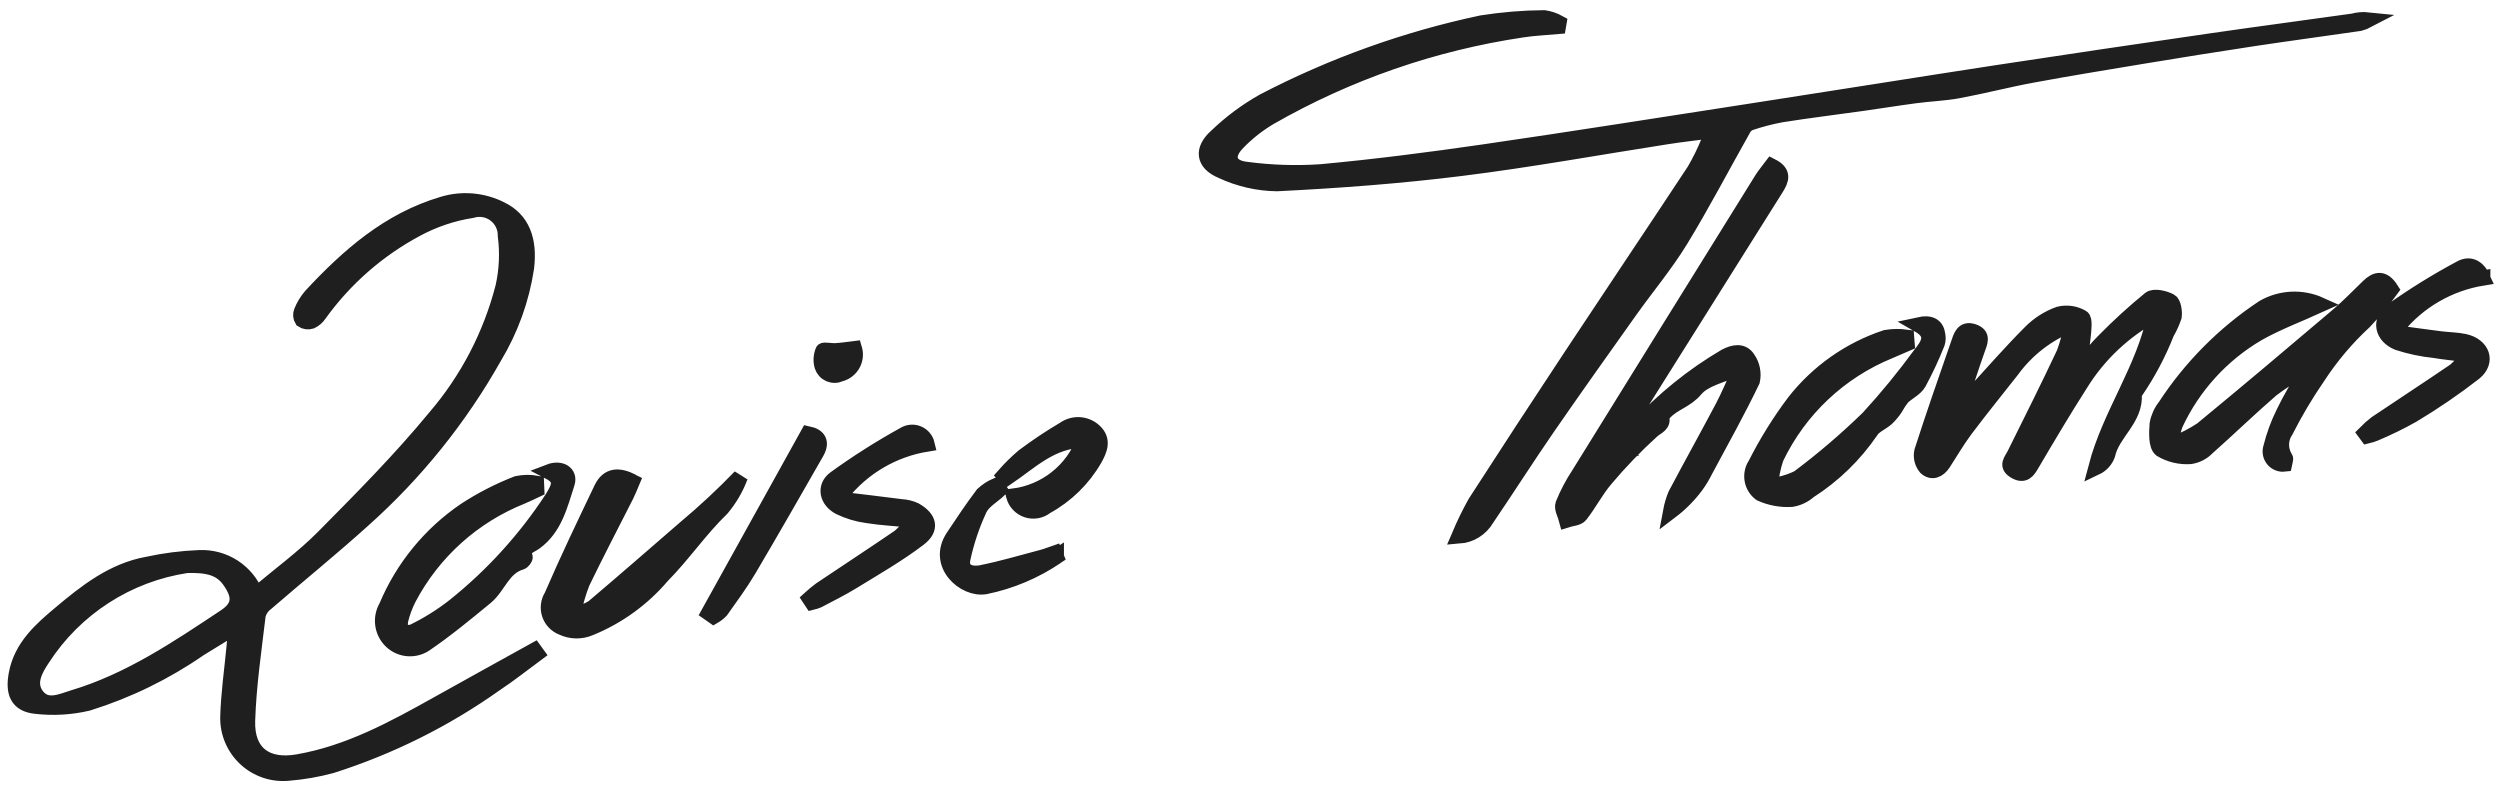 <svg width="164" height="52" viewBox="0 0 164 52" fill="none" xmlns="http://www.w3.org/2000/svg">
<path d="M95.713 35.163C96.083 35.134 96.44 35.016 96.754 34.818C97.067 34.62 97.328 34.348 97.513 34.027C98.867 32.044 100.155 30.016 101.513 28.04C103.286 25.467 105.099 22.921 106.913 20.375C108.013 18.83 109.24 17.368 110.228 15.756C111.68 13.387 112.966 10.917 114.328 8.496C114.417 8.31 114.566 8.159 114.752 8.069C115.44 7.835 116.145 7.651 116.86 7.519C118.63 7.239 120.41 7.019 122.185 6.772C123.333 6.611 124.477 6.423 125.626 6.272C126.568 6.148 127.526 6.116 128.458 5.943C130.103 5.637 131.726 5.217 133.371 4.912C135.758 4.47 138.154 4.077 140.55 3.683C142.982 3.283 145.416 2.89 147.85 2.522C150.159 2.174 152.473 1.866 154.784 1.529C154.982 1.476 155.174 1.401 155.356 1.305C155.02 1.27 154.681 1.297 154.356 1.387C151.243 1.825 148.127 2.236 145.016 2.687C140.356 3.363 135.698 4.054 131.042 4.762C125.632 5.59 120.228 6.462 114.819 7.295C108.979 8.195 103.143 9.126 97.295 9.974C93.748 10.488 90.189 10.946 86.622 11.274C85.003 11.381 83.377 11.327 81.769 11.114C80.569 10.985 80.341 10.207 81.189 9.35C81.807 8.711 82.507 8.158 83.271 7.704C88.388 4.772 94.007 2.822 99.84 1.955C100.625 1.835 101.423 1.803 102.216 1.731L102.257 1.492C101.96 1.327 101.636 1.217 101.301 1.167C99.928 1.178 98.557 1.291 97.201 1.504C92.222 2.56 87.408 4.287 82.893 6.637C81.771 7.267 80.734 8.037 79.806 8.929C78.822 9.798 78.919 10.706 80.142 11.214C81.274 11.745 82.507 12.028 83.758 12.043C87.789 11.843 91.825 11.543 95.829 11.043C100.35 10.481 104.839 9.659 109.343 8.96C110.298 8.812 111.259 8.705 112.306 8.568C112.245 8.815 112.17 9.058 112.08 9.297C111.815 9.949 111.503 10.582 111.147 11.19C108.467 15.256 105.747 19.296 103.062 23.357C100.948 26.552 98.853 29.759 96.776 32.979C96.382 33.687 96.027 34.416 95.713 35.163ZM135.913 21.255C135.805 21.902 135.638 22.538 135.413 23.155C134.362 25.397 133.248 27.609 132.148 29.828C131.962 30.203 131.587 30.547 132.182 30.899C132.798 31.264 133.027 30.899 133.307 30.417C134.339 28.663 135.377 26.911 136.473 25.197C137.673 23.254 139.366 21.662 141.379 20.584C140.692 24.166 138.42 27.125 137.494 30.671C137.849 30.503 138.124 30.201 138.258 29.832C138.574 28.377 140.141 27.475 139.999 25.832C139.999 25.785 140.064 25.732 140.099 25.682C140.92 24.482 141.603 23.193 142.135 21.841C142.332 21.5 142.495 21.142 142.622 20.77C142.668 20.435 142.581 19.87 142.366 19.757C141.991 19.557 141.304 19.401 141.043 19.604C140.002 20.453 139.008 21.359 138.065 22.317C137.574 22.794 137.149 23.339 136.694 23.854L136.378 23.742C136.478 23.181 136.602 22.623 136.654 22.057C136.693 21.634 136.786 20.943 136.587 20.827C136.129 20.558 135.584 20.479 135.069 20.607C134.376 20.856 133.747 21.255 133.226 21.774C131.909 23.096 130.677 24.503 129.418 25.883C129.172 26.153 128.958 26.452 128.73 26.738L128.496 26.595C128.896 25.381 129.283 24.161 129.709 22.956C129.88 22.473 130.144 21.983 129.45 21.749C128.756 21.515 128.63 22.102 128.472 22.556C127.659 24.899 126.84 27.24 126.082 29.601C126.04 29.785 126.042 29.977 126.086 30.162C126.13 30.346 126.216 30.518 126.337 30.664C126.737 31.041 127.183 30.85 127.483 30.384C127.962 29.64 128.41 28.872 128.94 28.165C129.927 26.85 130.965 25.574 131.981 24.28C132.975 22.916 134.34 21.866 135.913 21.255ZM106.032 29.4L105.898 29.3C106.109 28.944 106.313 28.583 106.533 28.232C109.856 22.936 113.183 17.643 116.513 12.351C116.866 11.792 117.044 11.32 116.213 10.9C115.997 11.19 115.761 11.461 115.574 11.763C111.563 18.216 107.557 24.672 103.556 31.131C103.152 31.745 102.809 32.397 102.533 33.079C102.433 33.355 102.68 33.762 102.769 34.109C103.075 34.009 103.5 34.001 103.669 33.79C104.262 33.038 104.7 32.16 105.32 31.436C106.269 30.308 107.293 29.245 108.385 28.254C108.726 27.954 109.16 27.876 108.992 27.294C108.975 27.234 109.144 27.12 109.227 27.032C109.794 26.432 110.627 26.261 111.217 25.551C111.807 24.841 112.98 24.624 113.897 24.19L114.105 24.357C113.74 25.145 113.405 25.951 113.005 26.718C111.989 28.64 110.929 30.54 109.913 32.462C109.77 32.812 109.663 33.175 109.594 33.547C110.223 33.071 110.782 32.509 111.254 31.878C111.492 31.549 111.701 31.2 111.881 30.836C112.922 28.894 113.999 26.969 114.951 24.985C115.006 24.735 115.009 24.475 114.958 24.224C114.908 23.973 114.806 23.735 114.658 23.526C114.312 22.99 113.729 23.097 113.181 23.388C111.043 24.645 109.103 26.212 107.424 28.038C106.962 28.491 106.496 28.944 106.031 29.4H106.032ZM142.689 29.089L142.454 28.914C142.493 28.547 142.575 28.186 142.699 27.839C143.854 25.347 145.743 23.267 148.113 21.879C149.39 21.156 150.783 20.639 152.204 19.993C151.611 19.725 150.962 19.603 150.313 19.636C149.663 19.668 149.03 19.855 148.467 20.181C145.905 21.88 143.717 24.084 142.035 26.657C141.768 26.994 141.588 27.392 141.513 27.816C141.472 28.385 141.43 29.216 141.758 29.485C142.339 29.832 143.012 29.992 143.687 29.946C144.114 29.881 144.507 29.677 144.805 29.365C146.222 28.109 147.581 26.787 149.013 25.55C149.632 25.081 150.284 24.656 150.964 24.28L151.204 24.536C150.737 25.374 150.228 26.191 149.817 27.055C149.452 27.788 149.168 28.56 148.97 29.355C148.926 29.487 148.916 29.629 148.941 29.767C148.966 29.904 149.026 30.033 149.114 30.142C149.202 30.25 149.316 30.334 149.446 30.387C149.575 30.439 149.716 30.458 149.855 30.442C149.885 30.28 149.967 30.122 149.919 30.053C149.747 29.783 149.658 29.468 149.663 29.148C149.669 28.828 149.768 28.517 149.949 28.253C150.569 27.029 151.27 25.849 152.049 24.72C152.916 23.389 153.944 22.171 155.112 21.094C155.738 20.429 156.322 19.726 156.86 18.988C156.354 18.188 155.877 18.297 155.369 18.788C154.708 19.427 154.069 20.094 153.369 20.688C150.406 23.203 147.437 25.71 144.436 28.179C143.887 28.542 143.301 28.846 142.689 29.087V29.089ZM41.483 31.589C40.591 31.131 39.883 31.166 39.468 32.038C38.349 34.378 37.225 36.718 36.198 39.099C36.085 39.275 36.014 39.474 35.988 39.682C35.963 39.889 35.984 40.1 36.05 40.299C36.115 40.497 36.224 40.678 36.369 40.828C36.513 40.979 36.689 41.095 36.884 41.17C37.17 41.305 37.482 41.377 37.798 41.382C38.114 41.386 38.428 41.323 38.718 41.196C40.541 40.452 42.158 39.28 43.433 37.78C44.818 36.38 45.939 34.716 47.354 33.353C47.872 32.733 48.282 32.03 48.565 31.274C47.421 32.457 46.216 33.579 44.954 34.636C42.943 36.377 40.939 38.126 38.908 39.845C38.592 40.039 38.25 40.186 37.892 40.281L37.644 40.092C37.775 39.456 37.959 38.832 38.195 38.227C39.125 36.298 40.123 34.401 41.089 32.489C41.232 32.202 41.346 31.901 41.481 31.589H41.483ZM125.103 22.533L125.071 22.122C124.62 22.059 124.163 22.066 123.714 22.141C121.343 22.925 119.256 24.391 117.714 26.356C116.745 27.645 115.892 29.017 115.165 30.456C114.962 30.756 114.884 31.124 114.946 31.481C115.007 31.839 115.205 32.158 115.497 32.374C116.139 32.665 116.844 32.794 117.548 32.748C117.97 32.677 118.364 32.489 118.684 32.204C120.286 31.181 121.664 29.844 122.734 28.273C122.954 27.916 123.441 27.732 123.778 27.437C123.981 27.242 124.162 27.025 124.318 26.791C124.457 26.538 124.615 26.297 124.792 26.07C125.132 25.732 125.641 25.514 125.868 25.124C126.324 24.279 126.73 23.409 127.085 22.517C127.141 22.34 127.151 22.153 127.116 21.972C127.041 21.372 126.646 21.132 125.868 21.304C126.975 21.937 126.485 22.612 125.979 23.249C124.919 24.698 123.78 26.087 122.567 27.411C121.123 28.819 119.588 30.132 117.973 31.341C117.4 31.624 116.781 31.801 116.146 31.864C116.189 31.247 116.311 30.638 116.51 30.053C118.032 26.868 120.685 24.364 123.952 23.029L125.102 22.529L125.103 22.533ZM35.21 32.123C35.203 31.983 35.197 31.844 35.191 31.704C34.769 31.632 34.338 31.64 33.92 31.728C32.724 32.192 31.58 32.779 30.507 33.482C28.213 35.046 26.422 37.241 25.35 39.802C25.154 40.137 25.069 40.525 25.107 40.912C25.145 41.298 25.303 41.663 25.56 41.954C25.841 42.271 26.226 42.477 26.645 42.537C27.065 42.597 27.492 42.506 27.851 42.28C29.251 41.331 30.56 40.247 31.868 39.171C32.704 38.483 32.985 37.227 34.18 36.88C34.297 36.846 34.471 36.62 34.445 36.537C34.245 35.907 34.745 35.837 35.102 35.575C36.402 34.631 36.747 33.106 37.202 31.705C37.419 31.034 36.784 30.66 36.027 30.95C36.992 31.45 36.627 32.011 36.238 32.676C34.477 35.371 32.298 37.768 29.782 39.776C28.962 40.414 28.079 40.967 27.147 41.425C26.922 41.551 26.579 41.466 26.29 41.477C26.248 41.221 26.243 40.961 26.276 40.705C26.397 40.2 26.578 39.711 26.814 39.248C28.416 36.21 31.048 33.843 34.238 32.571C34.567 32.436 34.884 32.271 35.209 32.121L35.21 32.123ZM53.11 39.272L53.27 39.513C53.407 39.48 53.541 39.436 53.67 39.381C54.434 38.975 55.213 38.594 55.948 38.141C57.413 37.241 58.916 36.381 60.282 35.341C61.142 34.689 60.973 34.002 60.016 33.461C59.741 33.336 59.445 33.263 59.144 33.247C57.853 33.08 56.561 32.929 55.269 32.773L55.195 32.427C56.59 30.663 58.594 29.486 60.814 29.127C60.777 28.973 60.704 28.829 60.601 28.709C60.498 28.588 60.368 28.494 60.222 28.434C60.075 28.373 59.917 28.349 59.759 28.362C59.601 28.375 59.448 28.425 59.314 28.509C57.744 29.377 56.229 30.338 54.775 31.389C54.05 31.926 54.239 32.832 55.069 33.27C55.642 33.548 56.257 33.733 56.889 33.817C57.808 33.965 58.745 34.011 59.674 34.1L59.763 34.383C59.545 34.688 59.292 34.966 59.009 35.212C57.292 36.386 55.55 37.525 53.822 38.684C53.575 38.867 53.337 39.062 53.11 39.27V39.272ZM162.869 18.239C162.563 17.554 162.034 17.246 161.406 17.6C159.853 18.431 158.354 19.359 156.917 20.378C156.048 21.023 156.275 22.063 157.304 22.478C158.083 22.732 158.888 22.902 159.704 22.986C160.385 23.101 161.074 23.164 162.004 23.28C161.723 23.652 161.407 23.995 161.059 24.306C159.342 25.477 157.6 26.606 155.876 27.771C155.622 27.966 155.382 28.178 155.158 28.406L155.299 28.597C155.461 28.558 155.62 28.507 155.776 28.446C156.623 28.092 157.449 27.689 158.249 27.24C159.66 26.395 161.02 25.466 162.319 24.458C163.232 23.721 162.845 22.658 161.664 22.402C161.158 22.294 160.63 22.296 160.114 22.231C159.188 22.114 158.263 21.984 157.337 21.859L157.237 21.498C158.65 19.756 160.655 18.595 162.869 18.236V18.239ZM46.49 40.209L46.815 40.436C46.993 40.333 47.155 40.206 47.297 40.057C47.917 39.177 48.563 38.309 49.111 37.384C50.619 34.833 52.088 32.258 53.562 29.684C53.955 28.999 53.699 28.603 53.008 28.456L46.49 40.209ZM66.502 32.55C66.561 32.762 66.673 32.956 66.826 33.115C66.979 33.274 67.169 33.392 67.379 33.46C67.589 33.527 67.812 33.541 68.029 33.501C68.246 33.461 68.45 33.368 68.622 33.23C69.949 32.503 71.05 31.425 71.806 30.115C72.146 29.504 72.426 28.864 71.781 28.278C71.516 28.035 71.177 27.891 70.819 27.868C70.461 27.846 70.106 27.946 69.813 28.154C68.89 28.698 67.998 29.293 67.141 29.936C66.687 30.321 66.262 30.738 65.869 31.185L66.028 31.36C67.6 30.301 68.994 28.86 71.111 28.881C70.747 29.852 70.126 30.705 69.314 31.351C68.502 31.996 67.531 32.409 66.503 32.545L66.502 32.55ZM69.295 36.527L69.195 36.284C68.915 36.384 68.64 36.491 68.354 36.566C67.026 36.916 65.705 37.308 64.361 37.578C63.737 37.703 62.973 37.522 63.161 36.655C63.402 35.531 63.769 34.438 64.255 33.397C64.495 32.884 65.112 32.548 65.555 32.131L65.348 31.857C65.023 31.998 64.725 32.193 64.465 32.434C63.784 33.334 63.156 34.277 62.531 35.219C61.331 37.019 63.264 38.733 64.649 38.481C66.311 38.14 67.89 37.474 69.295 36.522V36.527ZM56.051 22.877C55.582 22.934 55.199 22.996 54.812 23.021C54.526 23.04 54.024 22.926 53.988 23.021C53.852 23.337 53.831 23.691 53.929 24.021C53.967 24.138 54.029 24.246 54.112 24.337C54.194 24.428 54.296 24.5 54.409 24.549C54.522 24.597 54.644 24.621 54.767 24.618C54.89 24.616 55.011 24.587 55.122 24.534C55.294 24.489 55.456 24.41 55.596 24.302C55.737 24.193 55.855 24.057 55.942 23.902C56.029 23.746 56.083 23.575 56.102 23.398C56.12 23.221 56.103 23.042 56.051 22.872V22.877Z" fill="#1F1F1F"/>
<path d="M95.713 35.163C96.032 34.417 96.391 33.689 96.79 32.983C98.865 29.762 100.96 26.555 103.076 23.361C105.762 19.3 108.481 15.261 111.161 11.194C111.517 10.586 111.829 9.953 112.094 9.301C112.184 9.062 112.259 8.819 112.32 8.572C111.273 8.709 110.311 8.816 109.357 8.964C104.857 9.664 100.364 10.485 95.842 11.047C91.842 11.547 87.802 11.847 83.771 12.047C82.52 12.032 81.287 11.749 80.155 11.218C78.933 10.71 78.836 9.803 79.819 8.933C80.747 8.041 81.784 7.271 82.906 6.641C87.421 4.291 92.234 2.565 97.214 1.509C98.57 1.296 99.941 1.183 101.314 1.172C101.649 1.222 101.973 1.332 102.27 1.497L102.229 1.736C101.437 1.809 100.638 1.836 99.853 1.96C94.02 2.828 88.401 4.777 83.284 7.709C82.52 8.163 81.819 8.716 81.201 9.355C80.353 10.212 80.586 10.991 81.781 11.119C83.389 11.332 85.015 11.386 86.634 11.279C90.202 10.948 93.76 10.489 97.307 9.979C103.155 9.131 108.992 8.205 114.832 7.3C120.241 6.462 125.645 5.595 131.055 4.767C135.709 4.055 140.367 3.363 145.029 2.692C148.14 2.241 151.256 1.83 154.369 1.392C154.694 1.302 155.033 1.275 155.369 1.31C155.187 1.406 154.995 1.481 154.797 1.534C152.487 1.871 150.172 2.179 147.863 2.527C145.426 2.895 142.992 3.287 140.563 3.688C138.163 4.088 135.771 4.475 133.384 4.917C131.739 5.217 130.116 5.642 128.471 5.948C127.539 6.121 126.582 6.148 125.639 6.277C124.49 6.428 123.346 6.616 122.198 6.777C120.423 7.027 118.643 7.244 116.873 7.524C116.158 7.656 115.453 7.84 114.765 8.074C114.579 8.164 114.43 8.315 114.341 8.501C112.974 10.922 111.688 13.392 110.241 15.761C109.253 17.372 108.025 18.835 106.926 20.38C105.115 22.927 103.302 25.473 101.526 28.045C100.163 30.022 98.875 32.045 97.526 34.032C97.339 34.354 97.076 34.626 96.76 34.823C96.444 35.021 96.085 35.137 95.713 35.163Z" fill="#1F1F1F"/>
<path d="M35.223 42.874C34.309 43.546 33.423 44.258 32.476 44.882C29.197 47.208 25.577 49.011 21.746 50.228C20.829 50.475 19.892 50.639 18.946 50.717C18.435 50.77 17.919 50.714 17.431 50.553C16.944 50.391 16.496 50.128 16.118 49.781C15.74 49.433 15.44 49.01 15.238 48.538C15.036 48.066 14.936 47.556 14.946 47.043C14.988 45.487 15.218 43.935 15.363 42.382C15.397 42.021 15.427 41.66 15.477 41.091C14.577 41.64 13.837 42.091 13.096 42.554C10.85 44.11 8.381 45.315 5.773 46.129C4.65 46.395 3.489 46.463 2.343 46.329C1.12 46.201 0.843 45.416 1.075 44.195C1.412 42.413 2.714 41.283 3.921 40.268C5.605 38.851 7.399 37.42 9.694 37.014C10.8 36.774 11.925 36.63 13.057 36.586C13.855 36.545 14.646 36.757 15.318 37.191C15.989 37.626 16.507 38.26 16.798 39.005C18.358 37.688 19.898 36.569 21.22 35.234C23.738 32.693 26.267 30.141 28.538 27.385C30.664 24.908 32.192 21.975 33.002 18.813C33.248 17.712 33.299 16.578 33.153 15.46C33.158 15.191 33.099 14.925 32.981 14.683C32.864 14.442 32.691 14.231 32.476 14.07C32.261 13.908 32.011 13.799 31.746 13.753C31.482 13.707 31.21 13.724 30.953 13.803C29.689 14.001 28.468 14.412 27.341 15.017C24.812 16.365 22.627 18.275 20.953 20.601C20.821 20.806 20.635 20.97 20.415 21.075C20.316 21.107 20.211 21.117 20.109 21.102C20.006 21.088 19.908 21.05 19.822 20.992C19.77 20.908 19.738 20.814 19.73 20.716C19.723 20.618 19.738 20.519 19.776 20.429C19.927 20.06 20.135 19.718 20.394 19.415C22.837 16.786 25.488 14.449 29.035 13.396C30.31 13.005 31.688 13.126 32.876 13.732C34.241 14.4 34.764 15.714 34.536 17.578C34.222 19.645 33.505 21.63 32.425 23.42C30.163 27.436 27.253 31.052 23.812 34.12C21.743 35.986 19.574 37.743 17.465 39.566C17.204 39.76 17.016 40.036 16.93 40.35C16.658 42.656 16.313 44.964 16.24 47.279C16.173 49.389 17.447 50.344 19.54 49.979C22.891 49.398 25.826 47.794 28.746 46.159C30.846 44.982 32.958 43.822 35.064 42.654L35.223 42.874ZM12.256 37.091C10.335 37.38 8.498 38.074 6.867 39.127C5.235 40.18 3.845 41.567 2.79 43.198C2.309 43.916 1.781 44.843 2.437 45.664C3.093 46.485 4.037 45.995 4.837 45.755C8.495 44.655 11.626 42.541 14.764 40.455C15.753 39.799 15.793 39.102 15.044 38.061C14.464 37.259 13.629 37.051 12.256 37.091Z" fill="#1F1F1F"/>
<path d="M135.912 21.255C134.336 21.866 132.969 22.918 131.974 24.284C130.959 25.578 129.921 26.855 128.933 28.169C128.403 28.875 127.955 29.643 127.476 30.388C127.176 30.854 126.728 31.045 126.33 30.668C126.209 30.522 126.123 30.35 126.079 30.166C126.035 29.982 126.033 29.79 126.075 29.605C126.833 27.244 127.652 24.905 128.465 22.56C128.623 22.106 128.757 21.522 129.443 21.753C130.129 21.984 129.873 22.476 129.702 22.96C129.277 24.165 128.891 25.385 128.489 26.599L128.723 26.742C128.951 26.456 129.165 26.157 129.411 25.887C130.67 24.507 131.901 23.1 133.219 21.778C133.74 21.259 134.369 20.86 135.062 20.611C135.577 20.483 136.122 20.562 136.58 20.831C136.78 20.948 136.686 21.638 136.647 22.061C136.595 22.626 136.467 23.184 136.371 23.746L136.687 23.858C137.142 23.344 137.567 22.799 138.058 22.321C139.001 21.363 139.995 20.457 141.036 19.608C141.297 19.408 141.984 19.557 142.359 19.761C142.574 19.878 142.659 20.439 142.615 20.774C142.488 21.146 142.325 21.505 142.128 21.845C141.596 23.198 140.913 24.486 140.092 25.686C140.059 25.737 139.992 25.786 139.992 25.836C140.134 27.479 138.567 28.381 138.251 29.836C138.117 30.205 137.842 30.507 137.487 30.675C138.412 27.129 140.687 24.17 141.372 20.588C139.359 21.666 137.666 23.258 136.466 25.201C135.366 26.915 134.332 28.667 133.3 30.421C133.019 30.898 132.791 31.268 132.175 30.903C131.575 30.55 131.955 30.203 132.141 29.832C133.241 27.613 134.355 25.401 135.406 23.159C135.633 22.542 135.802 21.906 135.912 21.259V21.255Z" fill="#1F1F1F"/>
<path d="M106.031 29.4C106.495 28.944 106.962 28.491 107.423 28.033C109.102 26.207 111.042 24.64 113.18 23.383C113.728 23.092 114.311 22.983 114.657 23.521C114.805 23.73 114.907 23.968 114.957 24.219C115.008 24.471 115.005 24.73 114.95 24.98C113.997 26.964 112.92 28.889 111.88 30.831C111.7 31.195 111.491 31.544 111.253 31.873C110.781 32.505 110.222 33.067 109.593 33.543C109.662 33.171 109.769 32.807 109.912 32.458C110.928 30.536 111.988 28.636 113.004 26.714C113.409 25.947 113.741 25.141 114.104 24.353L113.896 24.186C112.979 24.62 111.804 24.84 111.216 25.547C110.628 26.254 109.792 26.424 109.226 27.028C109.143 27.117 108.974 27.228 108.991 27.29C109.158 27.873 108.725 27.947 108.384 28.25C107.294 29.241 106.272 30.303 105.324 31.431C104.703 32.155 104.265 33.031 103.673 33.785C103.507 33.996 103.082 34.003 102.773 34.104C102.684 33.757 102.434 33.35 102.537 33.074C102.813 32.392 103.156 31.74 103.56 31.126C107.56 24.665 111.566 18.209 115.578 11.758C115.765 11.458 116.001 11.185 116.217 10.895C117.046 11.315 116.867 11.787 116.517 12.346C113.183 17.634 109.857 22.928 106.537 28.227C106.317 28.578 106.113 28.939 105.902 29.295L106.031 29.4Z" fill="#1F1F1F"/>
<path d="M142.689 29.089C143.301 28.847 143.887 28.542 144.435 28.178C147.435 25.709 150.405 23.202 153.368 20.687C154.068 20.093 154.705 19.426 155.368 18.787C155.876 18.296 156.353 18.187 156.859 18.987C156.321 19.725 155.737 20.428 155.111 21.093C153.943 22.17 152.914 23.388 152.048 24.719C151.269 25.848 150.568 27.028 149.948 28.252C149.767 28.516 149.667 28.827 149.662 29.147C149.657 29.467 149.746 29.782 149.918 30.052C149.966 30.12 149.884 30.279 149.854 30.441C149.715 30.457 149.574 30.438 149.445 30.386C149.315 30.333 149.201 30.249 149.113 30.141C149.025 30.032 148.965 29.903 148.94 29.766C148.915 29.628 148.925 29.486 148.969 29.354C149.167 28.558 149.451 27.787 149.816 27.054C150.227 26.19 150.736 25.373 151.203 24.535L150.963 24.279C150.283 24.655 149.631 25.08 149.012 25.549C147.58 26.787 146.221 28.109 144.804 29.364C144.506 29.676 144.113 29.88 143.686 29.945C143.011 29.991 142.338 29.831 141.757 29.484C141.429 29.217 141.472 28.384 141.512 27.815C141.587 27.391 141.767 26.993 142.034 26.656C143.716 24.083 145.904 21.879 148.466 20.18C149.029 19.854 149.662 19.667 150.312 19.634C150.961 19.602 151.61 19.724 152.203 19.992C150.782 20.638 149.389 21.155 148.112 21.878C145.742 23.266 143.854 25.346 142.699 27.838C142.575 28.185 142.493 28.547 142.454 28.914L142.689 29.089Z" fill="#1F1F1F"/>
<path d="M41.477 31.588C41.342 31.898 41.228 32.199 41.084 32.488C40.118 34.4 39.12 36.297 38.19 38.226C37.954 38.831 37.77 39.455 37.639 40.091L37.887 40.28C38.245 40.185 38.587 40.038 38.903 39.844C40.933 38.126 42.938 36.377 44.949 34.635C46.211 33.578 47.416 32.456 48.56 31.273C48.277 32.029 47.867 32.732 47.349 33.352C45.934 34.715 44.813 36.381 43.428 37.779C42.153 39.279 40.536 40.451 38.713 41.195C38.423 41.322 38.109 41.386 37.793 41.381C37.477 41.377 37.165 41.304 36.879 41.169C36.684 41.094 36.508 40.978 36.364 40.827C36.219 40.676 36.111 40.496 36.045 40.298C35.978 40.099 35.957 39.889 35.983 39.681C36.008 39.474 36.08 39.274 36.192 39.098C37.219 36.717 38.343 34.377 39.462 32.037C39.885 31.165 40.59 31.13 41.477 31.588Z" fill="#1F1F1F"/>
<path d="M125.102 22.535C124.716 22.699 124.331 22.866 123.946 23.035C120.679 24.371 118.027 26.875 116.505 30.059C116.306 30.644 116.184 31.253 116.141 31.87C116.776 31.807 117.395 31.63 117.968 31.347C119.583 30.138 121.118 28.825 122.562 27.417C123.775 26.093 124.914 24.704 125.974 23.255C126.479 22.618 126.974 21.943 125.863 21.31C126.64 21.138 127.036 21.373 127.111 21.978C127.146 22.159 127.136 22.346 127.08 22.523C126.725 23.415 126.319 24.285 125.863 25.13C125.636 25.521 125.126 25.738 124.787 26.076C124.61 26.303 124.452 26.544 124.313 26.797C124.157 27.031 123.976 27.247 123.773 27.442C123.437 27.742 122.949 27.922 122.729 28.278C121.659 29.849 120.281 31.186 118.679 32.209C118.359 32.493 117.965 32.682 117.543 32.753C116.839 32.799 116.134 32.67 115.492 32.379C115.2 32.163 115.002 31.844 114.941 31.486C114.879 31.129 114.957 30.762 115.16 30.461C115.887 29.021 116.74 27.649 117.709 26.361C119.251 24.396 121.338 22.93 123.709 22.146C124.158 22.071 124.615 22.064 125.066 22.127L125.102 22.535Z" fill="#1F1F1F"/>
<path d="M35.209 32.121C34.885 32.271 34.567 32.436 34.235 32.567C31.045 33.839 28.413 36.206 26.811 39.244C26.575 39.706 26.394 40.196 26.273 40.701C26.24 40.957 26.245 41.217 26.287 41.473C26.576 41.461 26.919 41.547 27.144 41.421C28.077 40.963 28.96 40.411 29.779 39.772C32.295 37.764 34.474 35.367 36.235 32.672C36.629 32.007 36.989 31.441 36.024 30.946C36.781 30.655 37.416 31.03 37.199 31.701C36.746 33.101 36.399 34.627 35.099 35.571C34.738 35.833 34.245 35.903 34.442 36.533C34.468 36.616 34.294 36.841 34.177 36.876C32.977 37.223 32.701 38.476 31.865 39.167C30.557 40.243 29.247 41.327 27.848 42.276C27.489 42.502 27.062 42.593 26.642 42.533C26.223 42.474 25.838 42.267 25.557 41.95C25.3 41.658 25.142 41.294 25.104 40.908C25.067 40.521 25.151 40.133 25.347 39.798C26.419 37.237 28.21 35.042 30.504 33.478C31.577 32.776 32.721 32.188 33.917 31.724C34.335 31.636 34.766 31.627 35.188 31.699C35.195 31.841 35.202 31.981 35.209 32.121Z" fill="#1F1F1F"/>
<path d="M53.11 39.27C53.337 39.062 53.574 38.865 53.821 38.682C55.548 37.522 57.29 36.382 59.008 35.21C59.291 34.964 59.544 34.686 59.762 34.381L59.673 34.098C58.744 34.009 57.808 33.963 56.888 33.815C56.256 33.731 55.641 33.546 55.068 33.268C54.239 32.83 54.05 31.924 54.775 31.387C56.228 30.336 57.744 29.375 59.314 28.507C59.448 28.423 59.601 28.373 59.759 28.36C59.917 28.347 60.075 28.371 60.222 28.432C60.368 28.492 60.498 28.586 60.601 28.707C60.704 28.827 60.777 28.971 60.814 29.125C58.594 29.484 56.59 30.661 55.195 32.425L55.269 32.771C56.561 32.927 57.853 33.078 59.144 33.245C59.445 33.261 59.741 33.334 60.016 33.459C60.973 34 61.142 34.687 60.282 35.339C58.916 36.375 57.414 37.239 55.948 38.139C55.212 38.591 54.433 38.973 53.67 39.379C53.541 39.434 53.407 39.478 53.27 39.511L53.11 39.27Z" fill="#1F1F1F"/>
<path d="M162.869 18.236C160.654 18.594 158.648 19.755 157.234 21.497L157.334 21.859C158.26 21.984 159.184 22.114 160.111 22.231C160.627 22.296 161.155 22.294 161.661 22.402C162.842 22.655 163.229 23.721 162.316 24.458C161.017 25.466 159.657 26.395 158.246 27.24C157.445 27.689 156.62 28.092 155.773 28.446C155.618 28.507 155.458 28.558 155.296 28.597L155.155 28.406C155.379 28.178 155.619 27.966 155.873 27.771C157.598 26.611 159.34 25.477 161.056 24.306C161.403 23.995 161.719 23.652 162 23.28C161.067 23.163 160.378 23.101 159.7 22.986C158.884 22.902 158.079 22.732 157.3 22.478C156.27 22.061 156.044 21.021 156.913 20.378C158.35 19.359 159.849 18.431 161.402 17.6C162.034 17.243 162.563 17.551 162.869 18.236Z" fill="#1F1F1F"/>
<path d="M46.49 40.205L53.008 28.456C53.699 28.603 53.954 28.998 53.562 29.683C52.088 32.254 50.62 34.829 49.111 37.383C48.564 38.308 47.918 39.176 47.297 40.056C47.155 40.205 46.993 40.332 46.815 40.435L46.49 40.205Z" fill="#1F1F1F"/>
<path d="M66.503 32.545C67.531 32.408 68.504 31.995 69.316 31.349C70.128 30.703 70.748 29.848 71.112 28.876C68.996 28.854 67.601 30.295 66.029 31.355L65.87 31.181C66.263 30.734 66.688 30.317 67.142 29.932C67.999 29.289 68.891 28.694 69.814 28.15C70.107 27.942 70.462 27.842 70.82 27.864C71.178 27.887 71.517 28.031 71.782 28.274C72.427 28.861 72.147 29.5 71.807 30.111C71.051 31.421 69.95 32.499 68.623 33.226C68.451 33.364 68.247 33.457 68.03 33.496C67.813 33.536 67.59 33.522 67.38 33.455C67.17 33.387 66.98 33.269 66.827 33.11C66.674 32.951 66.562 32.757 66.503 32.545Z" fill="#1F1F1F"/>
<path d="M69.295 36.522C67.891 37.473 66.312 38.137 64.651 38.477C63.266 38.729 61.337 37.017 62.533 35.215C63.158 34.273 63.787 33.331 64.467 32.429C64.727 32.188 65.025 31.993 65.35 31.852L65.557 32.126C65.11 32.542 64.493 32.879 64.257 33.392C63.771 34.433 63.404 35.526 63.163 36.65C62.977 37.517 63.74 37.698 64.363 37.573C65.708 37.303 67.028 36.912 68.356 36.561C68.641 36.486 68.917 36.374 69.197 36.279L69.295 36.522Z" fill="#1F1F1F"/>
<path d="M56.051 22.872C56.101 23.041 56.117 23.219 56.098 23.394C56.078 23.57 56.023 23.74 55.937 23.894C55.85 24.048 55.733 24.183 55.594 24.291C55.454 24.399 55.294 24.478 55.123 24.523C55.012 24.576 54.891 24.605 54.768 24.607C54.645 24.609 54.523 24.585 54.41 24.537C54.297 24.488 54.195 24.416 54.112 24.325C54.03 24.234 53.967 24.126 53.93 24.009C53.832 23.679 53.853 23.325 53.989 23.009C54.025 22.918 54.527 23.031 54.813 23.009C55.199 22.991 55.586 22.928 56.051 22.872Z" fill="#1F1F1F"/>
<path d="M95.713 35.163C96.083 35.134 96.44 35.016 96.754 34.818C97.067 34.62 97.328 34.348 97.513 34.027C98.867 32.044 100.155 30.016 101.513 28.04C103.286 25.467 105.099 22.921 106.913 20.375C108.013 18.83 109.24 17.368 110.228 15.756C111.68 13.387 112.966 10.917 114.328 8.496C114.417 8.31 114.566 8.159 114.752 8.069C115.44 7.835 116.145 7.651 116.86 7.519C118.63 7.239 120.41 7.019 122.185 6.772C123.333 6.611 124.477 6.423 125.626 6.272C126.568 6.148 127.526 6.116 128.458 5.943C130.103 5.637 131.726 5.217 133.371 4.912C135.758 4.47 138.154 4.077 140.55 3.683C142.982 3.283 145.416 2.89 147.85 2.522C150.159 2.174 152.473 1.866 154.784 1.529C154.982 1.476 155.174 1.401 155.356 1.305C155.02 1.27 154.681 1.297 154.356 1.387C151.243 1.825 148.127 2.236 145.016 2.687C140.356 3.363 135.698 4.054 131.042 4.762C125.632 5.59 120.228 6.462 114.819 7.295C108.979 8.195 103.143 9.126 97.295 9.974C93.748 10.488 90.189 10.946 86.622 11.274C85.003 11.381 83.377 11.327 81.769 11.114C80.569 10.985 80.341 10.207 81.189 9.35C81.807 8.711 82.507 8.158 83.271 7.704C88.388 4.772 94.007 2.822 99.84 1.955C100.625 1.835 101.423 1.803 102.216 1.731L102.257 1.492C101.96 1.327 101.636 1.217 101.301 1.167C99.928 1.178 98.557 1.291 97.201 1.504C92.222 2.56 87.408 4.287 82.893 6.637C81.771 7.267 80.734 8.037 79.806 8.929C78.822 9.798 78.919 10.706 80.142 11.214C81.274 11.745 82.507 12.028 83.758 12.043C87.789 11.843 91.825 11.543 95.829 11.043C100.35 10.481 104.839 9.659 109.343 8.96C110.298 8.812 111.259 8.705 112.306 8.568C112.245 8.815 112.17 9.058 112.08 9.297C111.815 9.949 111.503 10.582 111.147 11.19C108.467 15.256 105.747 19.296 103.062 23.357C100.948 26.552 98.853 29.759 96.776 32.979C96.382 33.687 96.027 34.416 95.713 35.163ZM95.713 35.163C96.032 34.417 96.391 33.689 96.79 32.983C98.865 29.762 100.96 26.555 103.076 23.361C105.762 19.3 108.481 15.261 111.161 11.194C111.517 10.586 111.829 9.953 112.094 9.301C112.184 9.062 112.259 8.819 112.32 8.572C111.273 8.709 110.311 8.816 109.357 8.964C104.857 9.664 100.364 10.485 95.842 11.047C91.842 11.547 87.802 11.847 83.771 12.047C82.52 12.032 81.287 11.749 80.155 11.218C78.933 10.71 78.836 9.803 79.819 8.933C80.747 8.041 81.784 7.271 82.906 6.641C87.421 4.291 92.234 2.565 97.214 1.509C98.57 1.296 99.941 1.183 101.314 1.172C101.649 1.222 101.973 1.332 102.27 1.497L102.229 1.736C101.437 1.809 100.638 1.836 99.853 1.96C94.02 2.828 88.401 4.777 83.284 7.709C82.52 8.163 81.819 8.716 81.201 9.355C80.353 10.212 80.586 10.991 81.781 11.119C83.389 11.332 85.015 11.386 86.634 11.279C90.202 10.948 93.76 10.489 97.307 9.979C103.155 9.131 108.992 8.205 114.832 7.3C120.241 6.462 125.645 5.595 131.055 4.767C135.709 4.055 140.367 3.363 145.029 2.692C148.14 2.241 151.256 1.83 154.369 1.392C154.694 1.302 155.033 1.275 155.369 1.31C155.187 1.406 154.995 1.481 154.797 1.534C152.487 1.871 150.172 2.179 147.863 2.527C145.426 2.895 142.992 3.287 140.563 3.688C138.163 4.088 135.771 4.475 133.384 4.917C131.739 5.217 130.116 5.642 128.471 5.948C127.539 6.121 126.582 6.148 125.639 6.277C124.49 6.428 123.346 6.616 122.198 6.777C120.423 7.027 118.643 7.244 116.873 7.524C116.158 7.656 115.453 7.84 114.765 8.074C114.579 8.164 114.43 8.315 114.341 8.501C112.974 10.922 111.688 13.392 110.241 15.761C109.253 17.372 108.025 18.835 106.926 20.38C105.115 22.927 103.302 25.473 101.526 28.045C100.163 30.022 98.875 32.045 97.526 34.032C97.339 34.354 97.076 34.626 96.76 34.823C96.444 35.021 96.085 35.137 95.713 35.163ZM106.031 29.4C106.496 28.944 106.962 28.491 107.424 28.038C109.103 26.212 111.043 24.645 113.181 23.388C113.729 23.097 114.312 22.99 114.658 23.526C114.806 23.735 114.908 23.973 114.958 24.224C115.009 24.475 115.006 24.735 114.951 24.985C113.999 26.969 112.922 28.894 111.881 30.836C111.701 31.2 111.492 31.549 111.254 31.878C110.782 32.509 110.223 33.071 109.594 33.547C109.663 33.175 109.77 32.812 109.913 32.462C110.929 30.54 111.989 28.64 113.005 26.718C113.405 25.951 113.74 25.145 114.105 24.357L113.897 24.19C112.98 24.624 111.807 24.841 111.217 25.551C110.627 26.261 109.794 26.432 109.227 27.032C109.144 27.12 108.975 27.234 108.992 27.294C109.16 27.876 108.726 27.954 108.385 28.254C107.293 29.245 106.269 30.308 105.32 31.436C104.7 32.16 104.262 33.038 103.669 33.79C103.5 34.001 103.075 34.009 102.769 34.109C102.68 33.762 102.433 33.355 102.533 33.079C102.809 32.397 103.152 31.745 103.556 31.131C107.557 24.672 111.563 18.216 115.574 11.763C115.761 11.461 115.997 11.19 116.213 10.9C117.044 11.32 116.866 11.792 116.513 12.351C113.183 17.643 109.856 22.936 106.533 28.232C106.313 28.583 106.109 28.944 105.898 29.3L106.032 29.4H106.031ZM106.031 29.4C106.495 28.944 106.962 28.491 107.423 28.033C109.102 26.207 111.042 24.64 113.18 23.383C113.728 23.092 114.311 22.983 114.657 23.521C114.805 23.73 114.907 23.968 114.957 24.219C115.008 24.471 115.005 24.73 114.95 24.98C113.997 26.964 112.92 28.889 111.88 30.831C111.7 31.195 111.491 31.544 111.253 31.873C110.781 32.505 110.222 33.067 109.593 33.543C109.662 33.171 109.769 32.807 109.912 32.458C110.928 30.536 111.988 28.636 113.004 26.714C113.409 25.947 113.741 25.141 114.104 24.353L113.896 24.186C112.979 24.62 111.804 24.84 111.216 25.547C110.628 26.254 109.792 26.424 109.226 27.028C109.143 27.117 108.974 27.228 108.991 27.29C109.158 27.873 108.725 27.947 108.384 28.25C107.294 29.241 106.272 30.303 105.324 31.431C104.703 32.155 104.265 33.031 103.673 33.785C103.507 33.996 103.082 34.003 102.773 34.104C102.684 33.757 102.434 33.35 102.537 33.074C102.813 32.392 103.156 31.74 103.56 31.126C107.56 24.665 111.566 18.209 115.578 11.758C115.765 11.458 116.001 11.185 116.217 10.895C117.046 11.315 116.867 11.787 116.517 12.346C113.183 17.634 109.857 22.928 106.537 28.227C106.317 28.578 106.113 28.939 105.902 29.295L106.031 29.4ZM142.689 29.089L142.454 28.914M142.689 29.089V29.087C143.302 28.846 143.887 28.542 144.436 28.179C147.437 25.71 150.406 23.203 153.369 20.688C154.069 20.094 154.708 19.427 155.369 18.788C155.877 18.297 156.354 18.188 156.86 18.988C156.322 19.726 155.738 20.429 155.112 21.094C153.944 22.171 152.916 23.389 152.049 24.72C151.27 25.849 150.569 27.029 149.949 28.253C149.768 28.517 149.668 28.828 149.663 29.148C149.658 29.468 149.747 29.783 149.919 30.053C149.967 30.122 149.885 30.28 149.855 30.442C149.716 30.458 149.575 30.439 149.446 30.387C149.316 30.334 149.202 30.25 149.114 30.142C149.026 30.033 148.966 29.904 148.941 29.767C148.916 29.629 148.926 29.487 148.97 29.355C149.168 28.56 149.452 27.788 149.817 27.055C150.228 26.191 150.737 25.374 151.204 24.536L150.964 24.28C150.284 24.656 149.632 25.081 149.013 25.55C147.581 26.787 146.222 28.109 144.805 29.365C144.507 29.677 144.114 29.881 143.687 29.946C143.012 29.992 142.339 29.832 141.758 29.485C141.43 29.216 141.472 28.385 141.513 27.816C141.588 27.392 141.768 26.994 142.035 26.657C143.717 24.084 145.905 21.88 148.467 20.181C149.03 19.855 149.663 19.668 150.313 19.636C150.962 19.603 151.611 19.725 152.204 19.993C150.783 20.639 149.39 21.156 148.113 21.879C145.743 23.267 143.854 25.347 142.699 27.839C142.575 28.186 142.493 28.547 142.454 28.914M142.689 29.089C143.301 28.847 143.887 28.542 144.435 28.178C147.435 25.709 150.405 23.202 153.368 20.687C154.068 20.093 154.705 19.426 155.368 18.787C155.876 18.296 156.353 18.187 156.859 18.987C156.321 19.725 155.737 20.428 155.111 21.093C153.943 22.17 152.914 23.388 152.048 24.719C151.269 25.848 150.568 27.028 149.948 28.252C149.767 28.516 149.667 28.827 149.662 29.147C149.657 29.467 149.746 29.782 149.918 30.052C149.966 30.12 149.884 30.279 149.854 30.441C149.715 30.457 149.574 30.438 149.445 30.386C149.315 30.333 149.201 30.249 149.113 30.141C149.025 30.032 148.965 29.903 148.94 29.766C148.915 29.628 148.925 29.486 148.969 29.354C149.167 28.558 149.451 27.787 149.816 27.054C150.227 26.19 150.736 25.373 151.203 24.535L150.963 24.279C150.283 24.655 149.631 25.08 149.012 25.549C147.58 26.787 146.221 28.109 144.804 29.364C144.506 29.676 144.113 29.88 143.686 29.945C143.011 29.991 142.338 29.831 141.757 29.484C141.429 29.217 141.472 28.384 141.512 27.815C141.587 27.391 141.767 26.993 142.034 26.656C143.716 24.083 145.904 21.879 148.466 20.18C149.029 19.854 149.662 19.667 150.312 19.634C150.961 19.602 151.61 19.724 152.203 19.992C150.782 20.638 149.389 21.155 148.112 21.878C145.742 23.266 143.854 25.346 142.699 27.838C142.575 28.185 142.493 28.547 142.454 28.914M35.209 32.121C34.884 32.271 34.567 32.436 34.238 32.571C31.048 33.843 28.416 36.21 26.814 39.248C26.578 39.711 26.397 40.2 26.276 40.705C26.243 40.961 26.248 41.221 26.29 41.477C26.579 41.466 26.922 41.551 27.147 41.425C28.079 40.967 28.962 40.414 29.782 39.776C32.298 37.768 34.477 35.371 36.238 32.676C36.627 32.011 36.992 31.45 36.027 30.95C36.784 30.66 37.419 31.034 37.202 31.705C36.747 33.106 36.402 34.631 35.102 35.575C34.745 35.837 34.245 35.907 34.445 36.537C34.471 36.62 34.297 36.846 34.18 36.88C32.985 37.227 32.704 38.483 31.868 39.171C30.56 40.247 29.251 41.331 27.851 42.28C27.492 42.506 27.065 42.597 26.645 42.537C26.226 42.477 25.841 42.271 25.56 41.954C25.303 41.663 25.145 41.298 25.107 40.912C25.069 40.525 25.154 40.137 25.35 39.802C26.422 37.241 28.213 35.046 30.507 33.482C31.58 32.779 32.724 32.192 33.92 31.728C34.338 31.64 34.769 31.632 35.191 31.704C35.197 31.844 35.203 31.983 35.21 32.123L35.209 32.121ZM35.209 32.121C34.885 32.271 34.567 32.436 34.235 32.567C31.045 33.839 28.413 36.206 26.811 39.244C26.575 39.706 26.394 40.196 26.273 40.701C26.24 40.957 26.245 41.217 26.287 41.473C26.576 41.461 26.919 41.547 27.144 41.421C28.077 40.963 28.96 40.411 29.779 39.772C32.295 37.764 34.474 35.367 36.235 32.672C36.629 32.007 36.989 31.441 36.024 30.946C36.781 30.655 37.416 31.03 37.199 31.701C36.746 33.101 36.399 34.627 35.099 35.571C34.738 35.833 34.245 35.903 34.442 36.533C34.468 36.616 34.294 36.841 34.177 36.876C32.977 37.223 32.701 38.476 31.865 39.167C30.557 40.243 29.247 41.327 27.848 42.276C27.489 42.502 27.062 42.593 26.642 42.533C26.223 42.474 25.838 42.267 25.557 41.95C25.3 41.658 25.142 41.294 25.104 40.908C25.067 40.521 25.151 40.133 25.347 39.798C26.419 37.237 28.21 35.042 30.504 33.478C31.577 32.776 32.721 32.188 33.917 31.724C34.335 31.636 34.766 31.627 35.188 31.699C35.195 31.841 35.202 31.981 35.209 32.121ZM53.11 39.27C53.337 39.062 53.575 38.867 53.822 38.684C55.55 37.525 57.292 36.386 59.009 35.212C59.292 34.966 59.545 34.688 59.763 34.383L59.674 34.1C58.745 34.011 57.808 33.965 56.889 33.817C56.257 33.733 55.642 33.548 55.069 33.27C54.239 32.832 54.05 31.926 54.775 31.389C56.229 30.338 57.744 29.377 59.314 28.509C59.448 28.425 59.601 28.375 59.759 28.362C59.917 28.349 60.075 28.373 60.222 28.434C60.368 28.494 60.498 28.588 60.601 28.709C60.704 28.829 60.777 28.973 60.814 29.127C58.594 29.486 56.59 30.663 55.195 32.427L55.269 32.773C56.561 32.929 57.853 33.08 59.144 33.247C59.445 33.263 59.741 33.336 60.016 33.461C60.973 34.002 61.142 34.689 60.282 35.341C58.916 36.381 57.413 37.241 55.948 38.141C55.213 38.594 54.434 38.975 53.67 39.381C53.541 39.436 53.407 39.48 53.27 39.513L53.11 39.272V39.27ZM53.11 39.27C53.337 39.062 53.574 38.865 53.821 38.682C55.548 37.522 57.29 36.382 59.008 35.21C59.291 34.964 59.544 34.686 59.762 34.381L59.673 34.098C58.744 34.009 57.808 33.963 56.888 33.815C56.256 33.731 55.641 33.546 55.068 33.268C54.239 32.83 54.05 31.924 54.775 31.387C56.228 30.336 57.744 29.375 59.314 28.507C59.448 28.423 59.601 28.373 59.759 28.36C59.917 28.347 60.075 28.371 60.222 28.432C60.368 28.492 60.498 28.586 60.601 28.707C60.704 28.827 60.777 28.971 60.814 29.125C58.594 29.484 56.59 30.661 55.195 32.425L55.269 32.771C56.561 32.927 57.853 33.078 59.144 33.245C59.445 33.261 59.741 33.334 60.016 33.459C60.973 34 61.142 34.687 60.282 35.339C58.916 36.375 57.414 37.239 55.948 38.139C55.212 38.591 54.433 38.973 53.67 39.379C53.541 39.434 53.407 39.478 53.27 39.511L53.11 39.27ZM162.869 18.236C160.655 18.595 158.65 19.756 157.237 21.498L157.337 21.859C158.263 21.984 159.188 22.114 160.114 22.231C160.63 22.296 161.158 22.294 161.664 22.402C162.845 22.658 163.232 23.721 162.319 24.458C161.02 25.466 159.66 26.395 158.249 27.24C157.449 27.689 156.623 28.092 155.776 28.446C155.62 28.507 155.461 28.558 155.299 28.597L155.158 28.406C155.382 28.178 155.622 27.966 155.876 27.771C157.6 26.606 159.342 25.477 161.059 24.306C161.407 23.995 161.723 23.652 162.004 23.28C161.074 23.164 160.385 23.101 159.704 22.986C158.888 22.902 158.083 22.732 157.304 22.478C156.275 22.063 156.048 21.023 156.917 20.378C158.354 19.359 159.853 18.431 161.406 17.6C162.034 17.246 162.563 17.554 162.869 18.239V18.236ZM162.869 18.236C160.654 18.594 158.648 19.755 157.234 21.497L157.334 21.859C158.26 21.984 159.184 22.114 160.111 22.231C160.627 22.296 161.155 22.294 161.661 22.402C162.842 22.655 163.229 23.721 162.316 24.458C161.017 25.466 159.657 26.395 158.246 27.24C157.445 27.689 156.62 28.092 155.773 28.446C155.618 28.507 155.458 28.558 155.296 28.597L155.155 28.406C155.379 28.178 155.619 27.966 155.873 27.771C157.598 26.611 159.34 25.477 161.056 24.306C161.403 23.995 161.719 23.652 162 23.28C161.067 23.163 160.378 23.101 159.7 22.986C158.884 22.902 158.079 22.732 157.3 22.478C156.27 22.061 156.044 21.021 156.913 20.378C158.35 19.359 159.849 18.431 161.402 17.6C162.034 17.243 162.563 17.551 162.869 18.236ZM53.008 28.456C53.699 28.603 53.955 28.999 53.562 29.684C52.088 32.258 50.619 34.833 49.111 37.384C48.563 38.309 47.917 39.177 47.297 40.057C47.155 40.206 46.993 40.333 46.815 40.436L46.49 40.209L53.008 28.456ZM53.008 28.456L46.49 40.205L46.815 40.435C46.993 40.332 47.155 40.205 47.297 40.056C47.918 39.176 48.564 38.308 49.111 37.383C50.62 34.829 52.088 32.254 53.562 29.683C53.954 28.998 53.699 28.603 53.008 28.456ZM66.503 32.545C67.531 32.409 68.502 31.996 69.314 31.351C70.126 30.705 70.747 29.852 71.111 28.881C68.994 28.86 67.6 30.301 66.028 31.36L65.869 31.185C66.262 30.738 66.687 30.321 67.141 29.936C67.998 29.293 68.89 28.698 69.813 28.154C70.106 27.946 70.461 27.846 70.819 27.868C71.177 27.891 71.516 28.035 71.781 28.278C72.426 28.864 72.146 29.504 71.806 30.115C71.05 31.425 69.949 32.503 68.622 33.23C68.45 33.368 68.246 33.461 68.029 33.501C67.812 33.541 67.589 33.527 67.379 33.46C67.169 33.392 66.979 33.274 66.826 33.115C66.673 32.956 66.561 32.762 66.502 32.55L66.503 32.545ZM66.503 32.545C67.531 32.408 68.504 31.995 69.316 31.349C70.128 30.703 70.748 29.848 71.112 28.876C68.996 28.854 67.601 30.295 66.029 31.355L65.87 31.181C66.263 30.734 66.688 30.317 67.142 29.932C67.999 29.289 68.891 28.694 69.814 28.15C70.107 27.942 70.462 27.842 70.82 27.864C71.178 27.887 71.517 28.031 71.782 28.274C72.427 28.861 72.147 29.5 71.807 30.111C71.051 31.421 69.95 32.499 68.623 33.226C68.451 33.364 68.247 33.457 68.03 33.496C67.813 33.536 67.59 33.522 67.38 33.455C67.17 33.387 66.98 33.269 66.827 33.11C66.674 32.951 66.562 32.757 66.503 32.545ZM69.295 36.522C67.89 37.474 66.311 38.14 64.649 38.481C63.264 38.733 61.331 37.019 62.531 35.219C63.156 34.277 63.784 33.334 64.465 32.434C64.725 32.193 65.023 31.998 65.348 31.857L65.555 32.131C65.112 32.548 64.495 32.884 64.255 33.397C63.769 34.438 63.402 35.531 63.161 36.655C62.973 37.522 63.737 37.703 64.361 37.578C65.705 37.308 67.026 36.916 68.354 36.566C68.64 36.491 68.915 36.384 69.195 36.284L69.295 36.527V36.522ZM69.295 36.522C67.891 37.473 66.312 38.137 64.651 38.477C63.266 38.729 61.337 37.017 62.533 35.215C63.158 34.273 63.787 33.331 64.467 32.429C64.727 32.188 65.025 31.993 65.35 31.852L65.557 32.126C65.11 32.542 64.493 32.879 64.257 33.392C63.771 34.433 63.404 35.526 63.163 36.65C62.977 37.517 63.74 37.698 64.363 37.573C65.708 37.303 67.028 36.912 68.356 36.561C68.641 36.486 68.917 36.374 69.197 36.279L69.295 36.522ZM56.051 22.872C56.103 23.042 56.12 23.221 56.102 23.398C56.083 23.575 56.029 23.746 55.942 23.902C55.855 24.057 55.737 24.193 55.596 24.302C55.456 24.41 55.294 24.489 55.122 24.534C55.011 24.587 54.89 24.616 54.767 24.618C54.644 24.621 54.522 24.597 54.409 24.549C54.296 24.5 54.194 24.428 54.112 24.337C54.029 24.246 53.967 24.138 53.929 24.021C53.831 23.691 53.852 23.337 53.988 23.021C54.024 22.926 54.526 23.04 54.812 23.021C55.199 22.996 55.582 22.934 56.051 22.877V22.872ZM56.051 22.872C56.101 23.041 56.117 23.219 56.098 23.394C56.078 23.57 56.023 23.74 55.937 23.894C55.85 24.048 55.733 24.183 55.594 24.291C55.454 24.399 55.294 24.478 55.123 24.523C55.012 24.576 54.891 24.605 54.768 24.607C54.645 24.609 54.523 24.585 54.41 24.537C54.297 24.488 54.195 24.416 54.112 24.325C54.03 24.234 53.967 24.126 53.93 24.009C53.832 23.679 53.853 23.325 53.989 23.009C54.025 22.918 54.527 23.031 54.813 23.009C55.199 22.991 55.586 22.928 56.051 22.872ZM135.913 21.255C135.805 21.902 135.638 22.538 135.413 23.155C134.362 25.397 133.248 27.609 132.148 29.828C131.962 30.203 131.587 30.547 132.182 30.899C132.798 31.264 133.027 30.899 133.307 30.417C134.339 28.663 135.377 26.911 136.473 25.197C137.673 23.254 139.366 21.662 141.379 20.584C140.692 24.166 138.42 27.125 137.494 30.671C137.849 30.503 138.124 30.201 138.258 29.832C138.574 28.377 140.141 27.475 139.999 25.832C139.999 25.785 140.064 25.732 140.099 25.682C140.92 24.482 141.603 23.193 142.135 21.841C142.332 21.5 142.495 21.142 142.622 20.77C142.668 20.435 142.581 19.87 142.366 19.757C141.991 19.557 141.304 19.401 141.043 19.604C140.002 20.453 139.008 21.359 138.065 22.317C137.574 22.794 137.149 23.339 136.694 23.854L136.378 23.742C136.478 23.181 136.602 22.623 136.654 22.057C136.693 21.634 136.786 20.943 136.587 20.827C136.129 20.558 135.584 20.479 135.069 20.607C134.376 20.856 133.747 21.255 133.226 21.774C131.909 23.096 130.677 24.503 129.418 25.883C129.172 26.153 128.958 26.452 128.73 26.738L128.496 26.595C128.896 25.381 129.283 24.161 129.709 22.956C129.88 22.473 130.144 21.983 129.45 21.749C128.756 21.515 128.63 22.102 128.472 22.556C127.659 24.899 126.84 27.24 126.082 29.601C126.04 29.785 126.042 29.977 126.086 30.162C126.13 30.346 126.216 30.518 126.337 30.664C126.737 31.041 127.183 30.85 127.483 30.384C127.962 29.64 128.41 28.872 128.94 28.165C129.927 26.85 130.965 25.574 131.981 24.28C132.975 22.916 134.34 21.866 135.913 21.255ZM41.483 31.589C40.591 31.131 39.883 31.166 39.468 32.038C38.349 34.378 37.225 36.718 36.198 39.099C36.085 39.275 36.014 39.474 35.988 39.682C35.963 39.889 35.984 40.1 36.05 40.299C36.115 40.497 36.224 40.678 36.369 40.828C36.513 40.979 36.689 41.095 36.884 41.17C37.17 41.305 37.482 41.377 37.798 41.382C38.114 41.386 38.428 41.323 38.718 41.196C40.541 40.452 42.158 39.28 43.433 37.78C44.818 36.38 45.939 34.716 47.354 33.353C47.872 32.733 48.282 32.03 48.565 31.274C47.421 32.457 46.216 33.579 44.954 34.636C42.943 36.377 40.939 38.126 38.908 39.845C38.592 40.039 38.25 40.186 37.892 40.281L37.644 40.092C37.775 39.456 37.959 38.832 38.195 38.227C39.125 36.298 40.123 34.401 41.089 32.489C41.232 32.202 41.346 31.901 41.481 31.589H41.483ZM125.103 22.533L125.071 22.122C124.62 22.059 124.163 22.066 123.714 22.141C121.343 22.925 119.256 24.391 117.714 26.356C116.745 27.645 115.892 29.017 115.165 30.456C114.962 30.756 114.884 31.124 114.946 31.481C115.007 31.839 115.205 32.158 115.497 32.374C116.139 32.665 116.844 32.794 117.548 32.748C117.97 32.677 118.364 32.489 118.684 32.204C120.286 31.181 121.664 29.844 122.734 28.273C122.954 27.916 123.441 27.732 123.778 27.437C123.981 27.242 124.162 27.025 124.318 26.791C124.457 26.538 124.615 26.297 124.792 26.07C125.132 25.732 125.641 25.514 125.868 25.124C126.324 24.279 126.73 23.409 127.085 22.517C127.141 22.34 127.151 22.153 127.116 21.972C127.041 21.372 126.646 21.132 125.868 21.304C126.975 21.937 126.485 22.612 125.979 23.249C124.919 24.698 123.78 26.087 122.567 27.411C121.123 28.819 119.588 30.132 117.973 31.341C117.4 31.624 116.781 31.801 116.146 31.864C116.189 31.247 116.311 30.638 116.51 30.053C118.032 26.868 120.685 24.364 123.952 23.029L125.102 22.529L125.103 22.533ZM35.223 42.874C34.309 43.546 33.423 44.258 32.476 44.882C29.197 47.208 25.577 49.011 21.746 50.228C20.829 50.475 19.892 50.639 18.946 50.717C18.435 50.77 17.919 50.714 17.431 50.553C16.944 50.391 16.496 50.128 16.118 49.781C15.74 49.433 15.44 49.01 15.238 48.538C15.036 48.066 14.936 47.556 14.946 47.043C14.988 45.487 15.218 43.935 15.363 42.382C15.397 42.021 15.427 41.66 15.477 41.091C14.577 41.64 13.837 42.091 13.096 42.554C10.85 44.11 8.381 45.315 5.773 46.129C4.65 46.395 3.489 46.463 2.343 46.329C1.12 46.201 0.843 45.416 1.075 44.195C1.412 42.413 2.714 41.283 3.921 40.268C5.605 38.851 7.399 37.42 9.694 37.014C10.8 36.774 11.925 36.63 13.057 36.586C13.855 36.545 14.646 36.757 15.318 37.191C15.989 37.626 16.507 38.26 16.798 39.005C18.358 37.688 19.898 36.569 21.22 35.234C23.738 32.693 26.267 30.141 28.538 27.385C30.664 24.908 32.192 21.975 33.002 18.813C33.248 17.712 33.299 16.578 33.153 15.46C33.158 15.191 33.099 14.925 32.981 14.683C32.864 14.442 32.691 14.231 32.476 14.07C32.261 13.908 32.011 13.799 31.746 13.753C31.482 13.707 31.21 13.724 30.953 13.803C29.689 14.001 28.468 14.412 27.341 15.017C24.812 16.365 22.627 18.275 20.953 20.601C20.821 20.806 20.635 20.97 20.415 21.075C20.316 21.107 20.211 21.117 20.109 21.102C20.006 21.088 19.908 21.05 19.822 20.992C19.77 20.908 19.738 20.814 19.73 20.716C19.723 20.618 19.738 20.519 19.776 20.429C19.927 20.06 20.135 19.718 20.394 19.415C22.837 16.786 25.488 14.449 29.035 13.396C30.31 13.005 31.688 13.126 32.876 13.732C34.241 14.4 34.764 15.714 34.536 17.578C34.222 19.645 33.505 21.63 32.425 23.42C30.163 27.436 27.253 31.052 23.812 34.12C21.743 35.986 19.574 37.743 17.465 39.566C17.204 39.76 17.016 40.036 16.93 40.35C16.658 42.656 16.313 44.964 16.24 47.279C16.173 49.389 17.447 50.344 19.54 49.979C22.891 49.398 25.826 47.794 28.746 46.159C30.846 44.982 32.958 43.822 35.064 42.654L35.223 42.874ZM12.256 37.091C10.335 37.38 8.498 38.074 6.867 39.127C5.235 40.18 3.845 41.567 2.79 43.198C2.309 43.916 1.781 44.843 2.437 45.664C3.093 46.485 4.037 45.995 4.837 45.755C8.495 44.655 11.626 42.541 14.764 40.455C15.753 39.799 15.793 39.102 15.044 38.061C14.464 37.259 13.629 37.051 12.256 37.091ZM135.912 21.255C134.336 21.866 132.969 22.918 131.974 24.284C130.959 25.578 129.921 26.855 128.933 28.169C128.403 28.875 127.955 29.643 127.476 30.388C127.176 30.854 126.728 31.045 126.33 30.668C126.209 30.522 126.123 30.35 126.079 30.166C126.035 29.982 126.033 29.79 126.075 29.605C126.833 27.244 127.652 24.905 128.465 22.56C128.623 22.106 128.757 21.522 129.443 21.753C130.129 21.984 129.873 22.476 129.702 22.96C129.277 24.165 128.891 25.385 128.489 26.599L128.723 26.742C128.951 26.456 129.165 26.157 129.411 25.887C130.67 24.507 131.901 23.1 133.219 21.778C133.74 21.259 134.369 20.86 135.062 20.611C135.577 20.483 136.122 20.562 136.58 20.831C136.78 20.948 136.686 21.638 136.647 22.061C136.595 22.626 136.467 23.184 136.371 23.746L136.687 23.858C137.142 23.344 137.567 22.799 138.058 22.321C139.001 21.363 139.995 20.457 141.036 19.608C141.297 19.408 141.984 19.557 142.359 19.761C142.574 19.878 142.659 20.439 142.615 20.774C142.488 21.146 142.325 21.505 142.128 21.845C141.596 23.198 140.913 24.486 140.092 25.686C140.059 25.737 139.992 25.786 139.992 25.836C140.134 27.479 138.567 28.381 138.251 29.836C138.117 30.205 137.842 30.507 137.487 30.675C138.412 27.129 140.687 24.17 141.372 20.588C139.359 21.666 137.666 23.258 136.466 25.201C135.366 26.915 134.332 28.667 133.3 30.421C133.019 30.898 132.791 31.268 132.175 30.903C131.575 30.55 131.955 30.203 132.141 29.832C133.241 27.613 134.355 25.401 135.406 23.159C135.633 22.542 135.802 21.906 135.912 21.259V21.255ZM41.477 31.588C41.342 31.898 41.228 32.199 41.084 32.488C40.118 34.4 39.12 36.297 38.19 38.226C37.954 38.831 37.77 39.455 37.639 40.091L37.887 40.28C38.245 40.185 38.587 40.038 38.903 39.844C40.933 38.126 42.938 36.377 44.949 34.635C46.211 33.578 47.416 32.456 48.56 31.273C48.277 32.029 47.867 32.732 47.349 33.352C45.934 34.715 44.813 36.381 43.428 37.779C42.153 39.279 40.536 40.451 38.713 41.195C38.423 41.322 38.109 41.386 37.793 41.381C37.477 41.377 37.165 41.304 36.879 41.169C36.684 41.094 36.508 40.978 36.364 40.827C36.219 40.676 36.111 40.496 36.045 40.298C35.978 40.099 35.957 39.889 35.983 39.681C36.008 39.474 36.08 39.274 36.192 39.098C37.219 36.717 38.343 34.377 39.462 32.037C39.885 31.165 40.59 31.13 41.477 31.588ZM125.102 22.535C124.716 22.699 124.331 22.866 123.946 23.035C120.679 24.371 118.027 26.875 116.505 30.059C116.306 30.644 116.184 31.253 116.141 31.87C116.776 31.807 117.395 31.63 117.968 31.347C119.583 30.138 121.118 28.825 122.562 27.417C123.775 26.093 124.914 24.704 125.974 23.255C126.479 22.618 126.974 21.943 125.863 21.31C126.64 21.138 127.036 21.373 127.111 21.978C127.146 22.159 127.136 22.346 127.08 22.523C126.725 23.415 126.319 24.285 125.863 25.13C125.636 25.521 125.126 25.738 124.787 26.076C124.61 26.303 124.452 26.544 124.313 26.797C124.157 27.031 123.976 27.247 123.773 27.442C123.437 27.742 122.949 27.922 122.729 28.278C121.659 29.849 120.281 31.186 118.679 32.209C118.359 32.493 117.965 32.682 117.543 32.753C116.839 32.799 116.134 32.67 115.492 32.379C115.2 32.163 115.002 31.844 114.941 31.486C114.879 31.129 114.957 30.762 115.16 30.461C115.887 29.021 116.74 27.649 117.709 26.361C119.251 24.396 121.338 22.93 123.709 22.146C124.158 22.071 124.615 22.064 125.066 22.127L125.102 22.535Z" stroke="#1F1F1F"/>
</svg>

